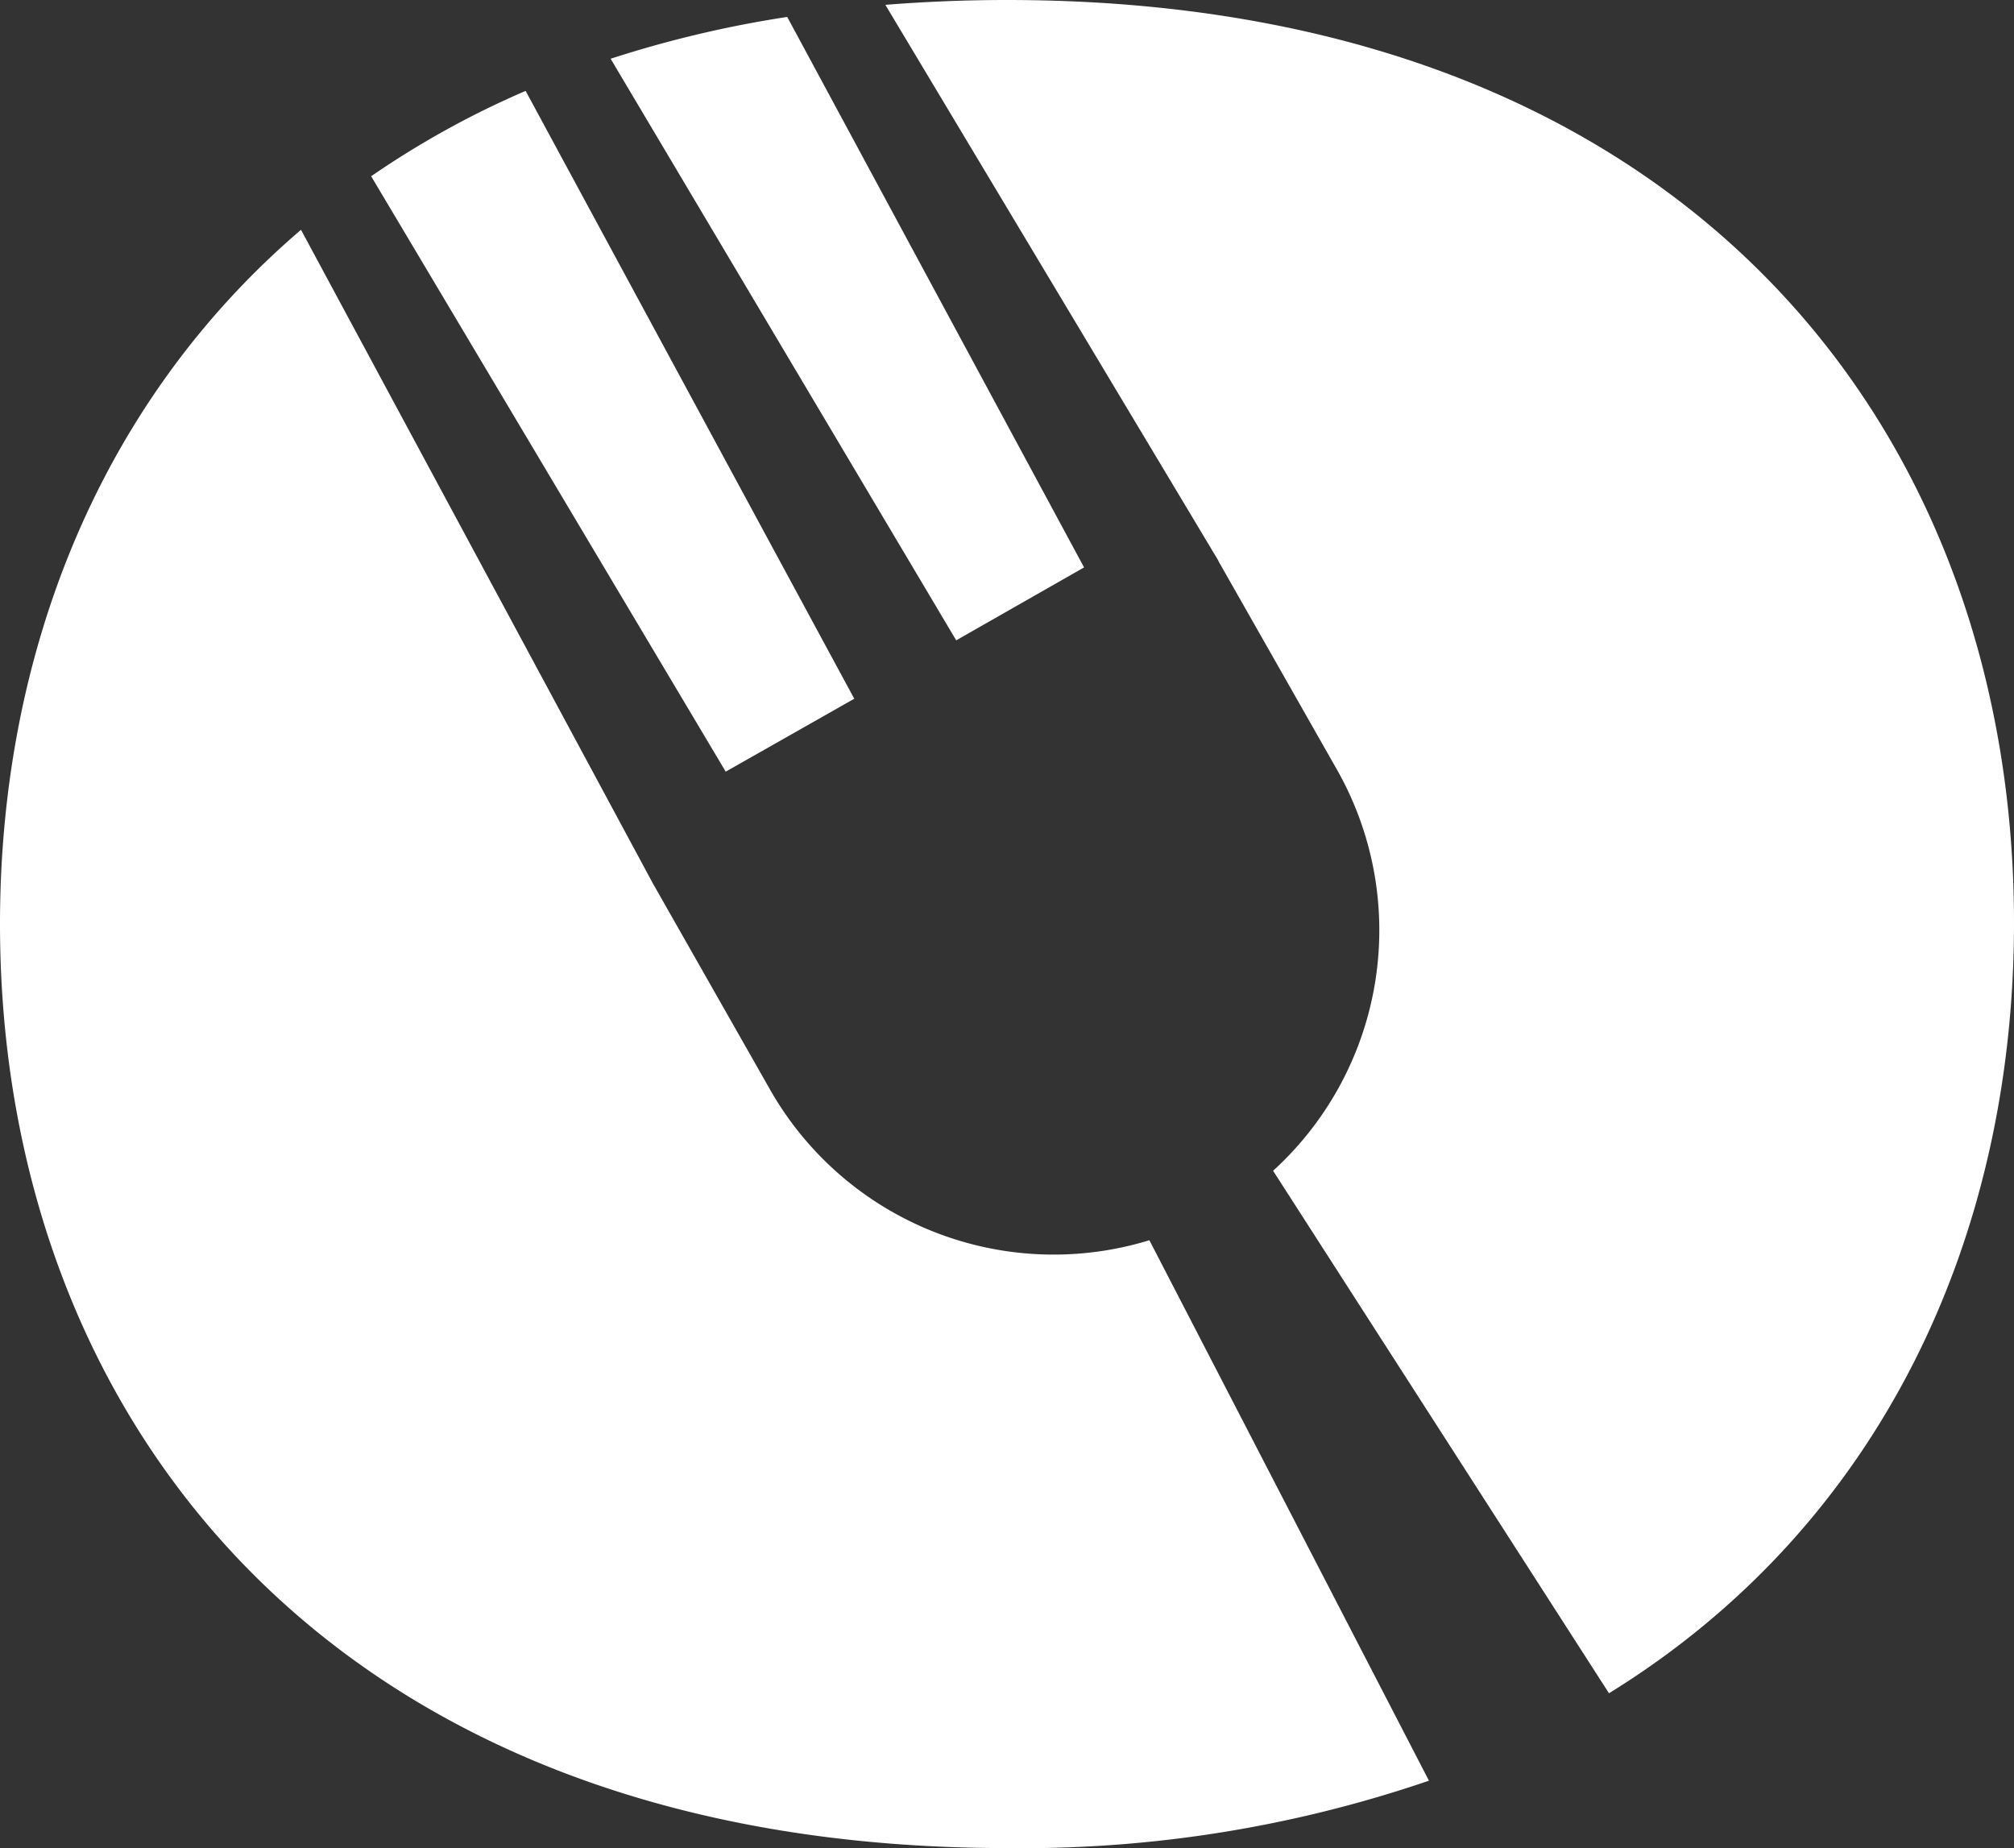 <svg xmlns="http://www.w3.org/2000/svg" viewBox="0 0 58.28 53.48"><rect x="0" y="0" width="58.28" height="53.48" fill="#333333" stroke="none"/><defs><style>.cls-1{fill:#fff;}</style></defs><g id="Warstwa_2" data-name="Warstwa 2"><g id="Warstwa_1-2" data-name="Warstwa 1"><path class="cls-1" d="M35.26,16.24l3.41,6a9.42,9.42,0,0,1-1.83,11.64L46.56,49c7.84-4.84,11.72-13.15,11.72-22.3C58.28,12.32,48.67,0,29.14,0c-1.21,0-2.39.05-3.52.14l9.64,16.09Z"/><path class="cls-1" d="M24.72,20.22,15.21,2.63A26,26,0,0,0,10.74,5.1L21,22.33Z"/><path class="cls-1" d="M31.37,16.42,22.78.49A32.38,32.38,0,0,0,17.67,1.7l10,16.83Z"/><path class="cls-1" d="M22.3,31.56l-3.41-6h0L8.71,6.65C2.91,11.61,0,18.86,0,26.74,0,41.15,9.71,53.48,29.14,53.48a36.32,36.32,0,0,0,12.21-1.95L33.26,35.89A9.44,9.44,0,0,1,22.3,31.56Z"/></g></g></svg>